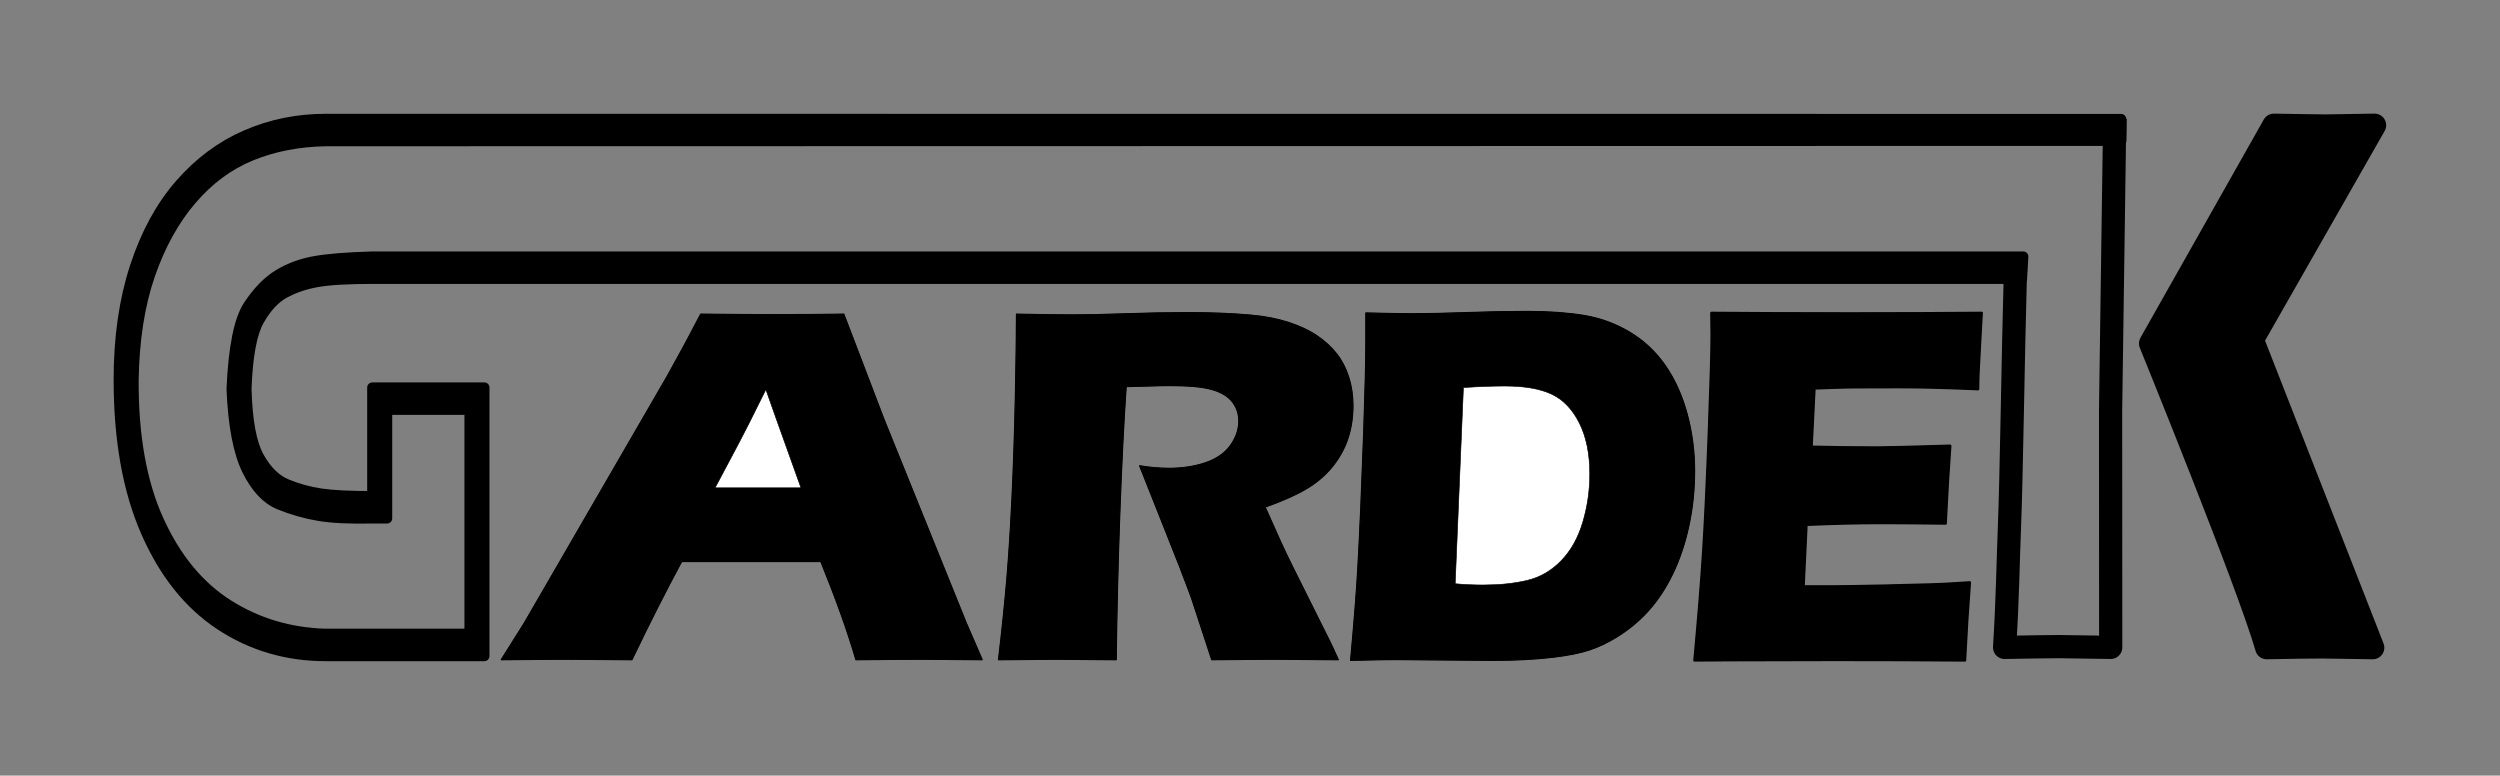 <?xml version="1.0" encoding="UTF-8" standalone="no"?><!DOCTYPE svg PUBLIC "-//W3C//DTD SVG 1.1//EN" "http://www.w3.org/Graphics/SVG/1.1/DTD/svg11.dtd"><svg width="100%" height="100%" viewBox="0 0 1357 421" version="1.1" xmlns="http://www.w3.org/2000/svg" xmlns:xlink="http://www.w3.org/1999/xlink" xml:space="preserve" xmlns:serif="http://www.serif.com/" style="fill-rule:evenodd;clip-rule:evenodd;stroke-linecap:round;stroke-linejoin:round;stroke-miterlimit:2;"><rect x="0" y="0" width="1357" height="421" fill="#808080" stroke="none"/><g id="_0" serif:id="0"><path id="SPLINE" d="M1087.76,68.54c14.377,0.277 34.011,-0.048 39.435,-0.048c3.616,-0 5.386,2.236 20.597,0.727l-2.167,153.72l0.063,128.461l-28.022,-0.415c-3.96,-0 -13.817,0.138 -29.571,0.415c1.635,-25.914 1.89,-46.9 2.579,-63.945c1.22,-30.182 1.907,-90.5 3.37,-143.021" style="fill:none;stroke:#000;stroke-width:12.6px;"/><path id="HATCH" d="M733.124,358.427c1.927,-20.995 3.24,-37.799 3.941,-50.415c1.051,-18.784 2.102,-43.094 3.153,-72.928c0.788,-22.837 1.182,-39.181 1.182,-49.034l0,-16.16c10.248,0.276 19.094,0.414 26.538,0.414c7.182,0 16.597,-0.207 28.246,-0.621c11.649,-0.415 22.597,-0.622 32.844,-0.622c11.736,0 22.027,0.737 30.873,2.21c8.846,1.473 17.101,4.512 24.765,9.116c7.663,4.604 14.079,10.636 19.246,18.094c5.167,7.459 9.109,16.184 11.824,26.174c2.715,9.991 4.072,20.281 4.072,30.871c0,10.405 -1.051,20.419 -3.153,30.041c-2.102,9.623 -5.036,18.302 -8.802,26.037c-3.766,7.734 -8.167,14.387 -13.203,19.958c-5.036,5.571 -10.795,10.336 -17.276,14.296c-4.817,2.947 -9.678,5.249 -14.583,6.906c-4.904,1.658 -11.604,2.993 -20.1,4.006c-9.459,1.105 -20.188,1.657 -32.187,1.657l-53.076,-0.414c-4.992,-0 -13.093,0.138 -24.304,0.414Zm56.754,-41.575c4.817,0.461 9.853,0.691 15.108,0.691c8.934,-0 16.904,-0.829 23.911,-2.486c7.006,-1.658 13.159,-5.203 18.458,-10.636c5.299,-5.433 9.218,-12.408 11.758,-20.925c2.54,-8.518 3.81,-17.243 3.81,-26.175c-0,-10.957 -1.883,-20.188 -5.649,-27.693c-3.766,-7.505 -8.781,-12.73 -15.043,-15.677c-6.262,-2.947 -14.78,-4.42 -25.552,-4.42c-6.306,0 -13.751,0.276 -22.334,0.829l-4.467,106.492Z" style="fill:#fff;stroke:#000;stroke-width:0.67px;stroke-linecap:butt;"/><path id="SPLINE1" serif:id="SPLINE" d="M733.124,358.427c1.927,-20.995 3.24,-37.799 3.941,-50.415c1.051,-18.784 2.102,-43.094 3.153,-72.928c0.788,-22.837 1.182,-39.181 1.182,-49.034l0,-16.16c10.248,0.276 19.094,0.414 26.538,0.414c7.182,0 16.597,-0.207 28.246,-0.621c11.649,-0.415 22.597,-0.622 32.844,-0.622c11.736,0 22.027,0.737 30.873,2.21c8.846,1.473 17.101,4.512 24.765,9.116c7.663,4.604 14.079,10.636 19.246,18.094c5.167,7.459 9.109,16.184 11.824,26.174c2.715,9.991 4.072,20.281 4.072,30.871c0,10.405 -1.051,20.419 -3.153,30.041c-2.102,9.623 -5.036,18.302 -8.802,26.037c-3.766,7.734 -8.167,14.387 -13.203,19.958c-5.036,5.571 -10.795,10.336 -17.276,14.296c-4.817,2.947 -9.678,5.249 -14.583,6.906c-4.904,1.658 -11.604,2.993 -20.1,4.006c-9.459,1.105 -20.188,1.657 -32.187,1.657l-53.076,-0.414c-4.992,-0 -13.093,0.138 -24.304,0.414Z" style="stroke:#000;stroke-width:0.33px;"/><path id="SPLINE2" serif:id="SPLINE" d="M789.878,316.852c4.817,0.461 9.853,0.691 15.108,0.691c8.934,-0 16.904,-0.829 23.911,-2.486c7.006,-1.658 13.159,-5.203 18.458,-10.636c5.299,-5.433 9.218,-12.408 11.758,-20.925c2.54,-8.518 3.81,-17.243 3.81,-26.175c-0,-10.957 -1.883,-20.188 -5.649,-27.693c-3.766,-7.505 -8.781,-12.73 -15.043,-15.677c-6.262,-2.947 -14.78,-4.42 -25.552,-4.42c-6.306,0 -13.751,0.276 -22.334,0.829l-4.467,106.492Z" style="fill:#fff;stroke:#000;stroke-width:0.33px;"/><path id="HATCH1" serif:id="HATCH" d="M919.808,358.427c2.19,-23.757 3.788,-43.647 4.796,-59.669c1.007,-16.022 2.014,-37.316 3.021,-63.881c1.008,-26.566 1.511,-44.177 1.511,-52.832l-0.131,-12.155c20.67,0.184 45.675,0.276 75.015,0.276c27.064,0 50.93,-0.092 71.6,-0.276l-0.263,4.543c-0.087,1.1 -0.306,5.092 -0.657,11.975l-0.788,15.006c-0.175,3.213 -0.263,6.471 -0.263,9.774c-16.903,-0.736 -31.092,-1.104 -42.565,-1.104c-12.612,-0 -21.13,0.023 -25.553,0.069c-4.423,0.046 -11.32,0.253 -20.692,0.621l-1.576,31.768c10.335,0.277 22.377,0.415 36.128,0.415c4.905,-0 17.955,-0.323 39.15,-0.967c-0.876,11.786 -1.708,25.829 -2.496,42.127c-15.152,-0.184 -26.801,-0.276 -34.946,-0.276c-12.087,-0 -25.618,0.322 -40.595,0.967l-1.577,33.564l15.109,-0c4.466,-0 13.707,-0.139 27.72,-0.415l27.195,-0.69c4.028,-0.092 10.772,-0.461 20.231,-1.105c-1.051,13.628 -1.926,27.716 -2.627,42.265c-21.37,-0.184 -44.799,-0.276 -70.286,-0.276l-57.805,0.138l-18.656,0.138Z" style="fill:#fff;stroke:#000;stroke-width:0.67px;stroke-linecap:butt;"/><path id="SPLINE3" serif:id="SPLINE" d="M919.808,358.427c2.19,-23.757 3.788,-43.647 4.796,-59.669c1.007,-16.022 2.014,-37.316 3.021,-63.881c1.008,-26.566 1.511,-44.177 1.511,-52.832l-0.131,-12.155c20.67,0.184 45.675,0.276 75.015,0.276c27.064,0 50.93,-0.092 71.6,-0.276l-0.263,4.543c-0.087,1.1 -0.306,5.092 -0.657,11.975l-0.788,15.006c-0.175,3.213 -0.263,6.471 -0.263,9.774c-16.903,-0.736 -31.092,-1.104 -42.565,-1.104c-12.612,-0 -21.13,0.023 -25.553,0.069c-4.423,0.046 -11.32,0.253 -20.692,0.621l-1.576,31.768c10.335,0.277 22.377,0.415 36.128,0.415c4.905,-0 17.955,-0.323 39.15,-0.967c-0.876,11.786 -1.708,25.829 -2.496,42.127c-15.152,-0.184 -26.801,-0.276 -34.946,-0.276c-12.087,-0 -25.618,0.322 -40.595,0.967l-1.577,33.564l15.109,-0c4.466,-0 13.707,-0.139 27.72,-0.415l27.195,-0.69c4.028,-0.092 10.772,-0.461 20.231,-1.105c-1.051,13.628 -1.926,27.716 -2.627,42.265c-21.37,-0.184 -44.799,-0.276 -70.286,-0.276l-57.805,0.138l-18.656,0.138Z" style="stroke:#000;stroke-width:1.42px;"/><path id="HATCH2" serif:id="HATCH" d="M1230.37,351.553c-9.573,-33.68 -63.039,-165.13 -63.039,-165.13l66.934,-118.447c0,-0 23.152,0.415 28.049,0.415c1.336,0 26.602,-0.415 26.602,-0.415l-66.416,116.413l65.414,167.164l-27.381,-0.416c-5.936,0 -15.991,0.139 -30.163,0.416Z" style="stroke:#000;stroke-width:0.67px;stroke-linecap:butt;"/><path id="SPLINE4" serif:id="SPLINE" d="M1230.37,351.553c-9.573,-33.68 -63.039,-165.13 -63.039,-165.13l66.934,-118.447c0,-0 23.152,0.415 28.049,0.415c1.336,0 26.602,-0.415 26.602,-0.415l-66.416,116.413l65.414,167.164l-27.381,-0.416c-5.936,0 -15.991,0.139 -30.163,0.416Z" style="stroke:#000;stroke-width:12.6px;"/><path id="HATCH3" serif:id="HATCH" d="M272.086,358.095l12.445,-19.787l77.516,-133.84l8.246,-14.978c2.399,-4.397 5.747,-10.718 10.045,-18.962c17.593,0.183 30.437,0.274 38.533,0.274c14.094,0 27.139,-0.091 39.133,-0.274l21.891,57.3l44.53,110.205l8.696,20.062c-17.292,-0.183 -27.788,-0.275 -31.486,-0.275c-8.396,0 -20.741,0.092 -37.034,0.275c-4.398,-15.115 -10.745,-32.887 -19.041,-53.316l-75.567,0c-8.696,16.123 -17.692,33.895 -26.988,53.316c-18.592,-0.183 -29.987,-0.275 -34.185,-0.275c-7.597,0 -19.841,0.092 -36.734,0.275Zm116.049,-93.303l46.63,0c-11.595,-32.289 -17.943,-50.079 -19.042,-53.371c-6.597,13.446 -12.195,24.467 -16.793,33.064l-10.795,20.307Z" style="fill:#fff;stroke:#000;stroke-width:0.67px;stroke-linecap:butt;"/><path id="SPLINE5" serif:id="SPLINE" d="M272.086,358.095l12.445,-19.787l77.516,-133.84l8.246,-14.978c2.399,-4.397 5.747,-10.718 10.045,-18.962c17.593,0.183 30.437,0.274 38.533,0.274c14.094,0 27.139,-0.091 39.133,-0.274l21.891,57.3l44.53,110.205l8.696,20.062c-17.292,-0.183 -27.788,-0.275 -31.486,-0.275c-8.396,0 -20.741,0.092 -37.034,0.275c-4.398,-15.115 -10.745,-32.887 -19.041,-53.316l-75.567,0c-8.696,16.123 -17.692,33.895 -26.988,53.316c-18.592,-0.183 -29.987,-0.275 -34.185,-0.275c-7.597,0 -19.841,0.092 -36.734,0.275Z" style="stroke:#000;stroke-width:0.33px;"/><path id="SPLINE6" serif:id="SPLINE" d="M388.135,264.792l46.63,0c-11.595,-32.289 -17.943,-50.079 -19.042,-53.371c-6.597,13.446 -12.195,24.467 -16.793,33.064l-10.795,20.307Z" style="fill:#fff;stroke:#000;stroke-width:0.33px;"/><path id="HATCH4" serif:id="HATCH" d="M542.003,358.095c1.899,-16.123 3.398,-30.643 4.498,-43.56c1.099,-12.916 2.049,-27.894 2.849,-44.933c0.799,-17.039 1.399,-35.018 1.799,-53.935c0.4,-18.917 0.6,-33.963 0.6,-45.139c12.494,0.274 22.59,0.412 30.286,0.412c7.997,-0 17.742,-0.206 29.237,-0.618c11.495,-0.413 22.69,-0.619 33.586,-0.619c12.794,0 24.189,0.458 34.185,1.374c7.496,0.642 14.318,1.97 20.466,3.985c6.147,2.016 11.32,4.466 15.518,7.352c4.198,2.885 7.696,6.115 10.495,9.687c2.799,3.573 4.973,7.764 6.522,12.573c1.55,4.81 2.324,9.963 2.324,15.459c0,6.138 -0.849,11.886 -2.549,17.246c-1.699,5.359 -4.373,10.397 -8.021,15.115c-3.649,4.718 -8.247,8.794 -13.794,12.229c-5.548,3.436 -13.319,6.94 -23.315,10.512l7.797,17.452c2.199,4.855 4.548,9.802 7.047,14.84l20.091,40.262c0.899,1.741 2.499,5.176 4.798,10.306c-16.493,-0.183 -27.588,-0.275 -33.286,-0.275c-7.197,0 -18.991,0.092 -35.384,0.275c-1.599,-4.764 -4.498,-13.604 -8.696,-26.521c-1.7,-5.405 -3.149,-9.573 -4.348,-12.504c-2.399,-6.504 -5.948,-15.619 -10.646,-27.345l-15.443,-38.888c5.398,0.916 10.695,1.374 15.893,1.374c7.297,0 13.919,-1.007 19.866,-3.023c5.948,-2.015 10.446,-5.13 13.494,-9.344c3.049,-4.214 4.573,-8.657 4.573,-13.329c0,-3.939 -1.149,-7.397 -3.448,-10.374c-2.299,-2.977 -5.922,-5.199 -10.87,-6.665c-4.948,-1.465 -12.57,-2.198 -22.865,-2.198c-3.499,-0 -7.122,0.068 -10.87,0.206c-3.749,0.137 -8.122,0.252 -13.12,0.343c-1.299,18.78 -2.449,41.682 -3.448,68.706c-1,27.025 -1.649,53.545 -1.949,79.562c-16.693,-0.183 -27.538,-0.275 -32.536,-0.275c-5.797,0 -16.243,0.092 -31.336,0.275Z" style="fill:#fff;stroke:#000;stroke-width:0.67px;stroke-linecap:butt;"/><path id="SPLINE7" serif:id="SPLINE" d="M542.003,358.095c1.899,-16.123 3.398,-30.643 4.498,-43.56c1.099,-12.916 2.049,-27.894 2.849,-44.933c0.799,-17.039 1.399,-35.018 1.799,-53.935c0.4,-18.917 0.6,-33.963 0.6,-45.139c12.494,0.274 22.59,0.412 30.286,0.412c7.997,-0 17.742,-0.206 29.237,-0.618c11.495,-0.413 22.69,-0.619 33.586,-0.619c12.794,0 24.189,0.458 34.185,1.374c7.496,0.642 14.318,1.97 20.466,3.985c6.147,2.016 11.32,4.466 15.518,7.352c4.198,2.885 7.696,6.115 10.495,9.687c2.799,3.573 4.973,7.764 6.522,12.573c1.55,4.81 2.324,9.963 2.324,15.459c0,6.138 -0.849,11.886 -2.549,17.246c-1.699,5.359 -4.373,10.397 -8.021,15.115c-3.649,4.718 -8.247,8.794 -13.794,12.229c-5.548,3.436 -13.319,6.94 -23.315,10.512l7.797,17.452c2.199,4.855 4.548,9.802 7.047,14.84l20.091,40.262c0.899,1.741 2.499,5.176 4.798,10.306c-16.493,-0.183 -27.588,-0.275 -33.286,-0.275c-7.197,0 -18.991,0.092 -35.384,0.275c-1.599,-4.764 -4.498,-13.604 -8.696,-26.521c-1.7,-5.405 -3.149,-9.573 -4.348,-12.504c-2.399,-6.504 -5.948,-15.619 -10.646,-27.345l-15.443,-38.888c5.398,0.916 10.695,1.374 15.893,1.374c7.297,0 13.919,-1.007 19.866,-3.023c5.948,-2.015 10.446,-5.13 13.494,-9.344c3.049,-4.214 4.573,-8.657 4.573,-13.329c0,-3.939 -1.149,-7.397 -3.448,-10.374c-2.299,-2.977 -5.922,-5.199 -10.87,-6.665c-4.948,-1.465 -12.57,-2.198 -22.865,-2.198c-3.499,-0 -7.122,0.068 -10.87,0.206c-3.749,0.137 -8.122,0.252 -13.12,0.343c-1.299,18.78 -2.449,41.682 -3.448,68.706c-1,27.025 -1.649,53.545 -1.949,79.562c-16.693,-0.183 -27.538,-0.275 -32.536,-0.275c-5.797,0 -16.243,0.092 -31.336,0.275Z" style="stroke:#000;stroke-width:0.33px;"/><path id="HATCH5" serif:id="HATCH" d="M1096.18,139.388l-0.682,12.108l-893.709,-0c-13.619,-0 -23.699,0.605 -30.239,1.816c-6.541,1.211 -12.365,3.229 -17.472,6.054c-5.107,2.825 -9.632,7.736 -13.574,14.732c-3.943,6.996 -6.227,19.373 -6.855,37.132c0.448,17.22 2.733,29.53 6.855,36.929c4.121,7.4 9.139,12.31 15.052,14.732c5.914,2.422 12.007,4.103 18.278,5.045c6.272,0.942 15.591,1.413 27.955,1.413l0,-58.927l60.748,0l-0,145.702l-86.015,-0c-21.055,-0 -40.095,-5.617 -57.119,-16.851c-17.023,-11.233 -30.441,-28.084 -40.252,-50.551c-9.811,-22.468 -14.716,-49.98 -14.716,-82.538c-0,-22.871 2.934,-43.286 8.803,-61.247c5.868,-17.96 13.999,-32.894 24.393,-44.8c10.393,-11.906 22.332,-20.786 35.817,-26.638c13.484,-5.852 27.843,-8.778 43.074,-8.778l977.527,0.068l-0.193,12.04l-977.334,-0c-14.694,0.269 -28.134,2.892 -40.319,7.87c-12.185,4.978 -22.982,12.983 -32.39,24.015c-9.408,11.032 -16.889,24.62 -22.444,40.764c-5.555,16.144 -8.512,35.046 -8.871,56.706c-0.179,30.54 4.391,56.034 13.709,76.484c9.318,20.449 21.862,35.651 37.631,45.607c15.77,9.956 33.331,15.203 52.684,15.741l77.951,-0l0,-121.486l-44.62,0l0,58.927l-8.064,-0c-12.185,0.269 -21.862,-0.202 -29.03,-1.413c-7.168,-1.211 -14.246,-3.229 -21.235,-6.054c-6.988,-2.825 -12.857,-9.081 -17.606,-18.767c-4.748,-9.687 -7.526,-24.351 -8.332,-43.993c0.985,-22.602 4.032,-37.738 9.139,-45.406c5.107,-7.669 10.572,-13.252 16.396,-16.75c5.824,-3.498 12.298,-5.886 19.421,-7.164c7.123,-1.278 17.539,-2.119 31.247,-2.522l894.391,-0Z" style="stroke:#000;stroke-width:0.67px;stroke-linecap:butt;"/><path id="SPLINE8" serif:id="SPLINE" d="M1098.23,139.236l-0.683,12.117l-895.49,-0c-13.646,-0 -23.746,0.606 -30.3,1.817c-6.554,1.212 -12.389,3.231 -17.506,6.059c-5.118,2.827 -9.651,7.741 -13.602,14.742c-3.95,7 -6.239,19.386 -6.868,37.157c0.449,17.233 2.739,29.551 6.868,36.956c4.13,7.405 9.158,12.318 15.083,14.742c5.925,2.423 12.03,4.106 18.314,5.048c6.285,0.943 15.622,1.414 28.011,1.414l-0,-58.968l60.869,0l-0,145.804l-86.186,-0c-21.098,-0 -40.176,-5.621 -57.233,-16.862c-17.058,-11.242 -30.502,-28.104 -40.333,-50.587c-9.83,-22.483 -14.745,-50.015 -14.745,-82.595c-0,-22.887 2.94,-43.317 8.82,-61.29c5.881,-17.973 14.028,-32.917 24.442,-44.832c10.414,-11.915 22.377,-20.8 35.888,-26.656c13.512,-5.857 27.899,-8.785 43.161,-8.785l974.594,0.071l-0.061,11.853l-974.533,0.193c-14.724,0.269 -28.19,2.894 -40.4,7.875c-12.21,4.982 -23.028,12.992 -32.454,24.032c-9.427,11.039 -16.923,24.637 -22.49,40.792c-5.566,16.156 -8.528,35.071 -8.887,56.747c-0.18,30.56 4.399,56.073 13.735,76.536c9.337,20.464 21.906,35.677 37.707,45.64c15.801,9.962 33.397,15.213 52.789,15.751l78.106,0l-0,-121.57l-44.709,0l-0,58.968l-8.08,-0c-12.21,0.269 -21.906,-0.202 -29.088,-1.414c-7.182,-1.212 -14.274,-3.231 -21.277,-6.058c-7.003,-2.827 -12.883,-9.088 -17.641,-18.781c-4.758,-9.693 -7.542,-24.368 -8.35,-44.024c0.988,-22.618 4.04,-37.763 9.158,-45.437c5.117,-7.674 10.593,-13.261 16.429,-16.762c5.835,-3.5 12.322,-5.89 19.459,-7.169c7.137,-1.278 17.574,-2.12 31.31,-2.524l896.173,0Z" style="stroke:#000;stroke-width:5.51px;"/></g></svg>